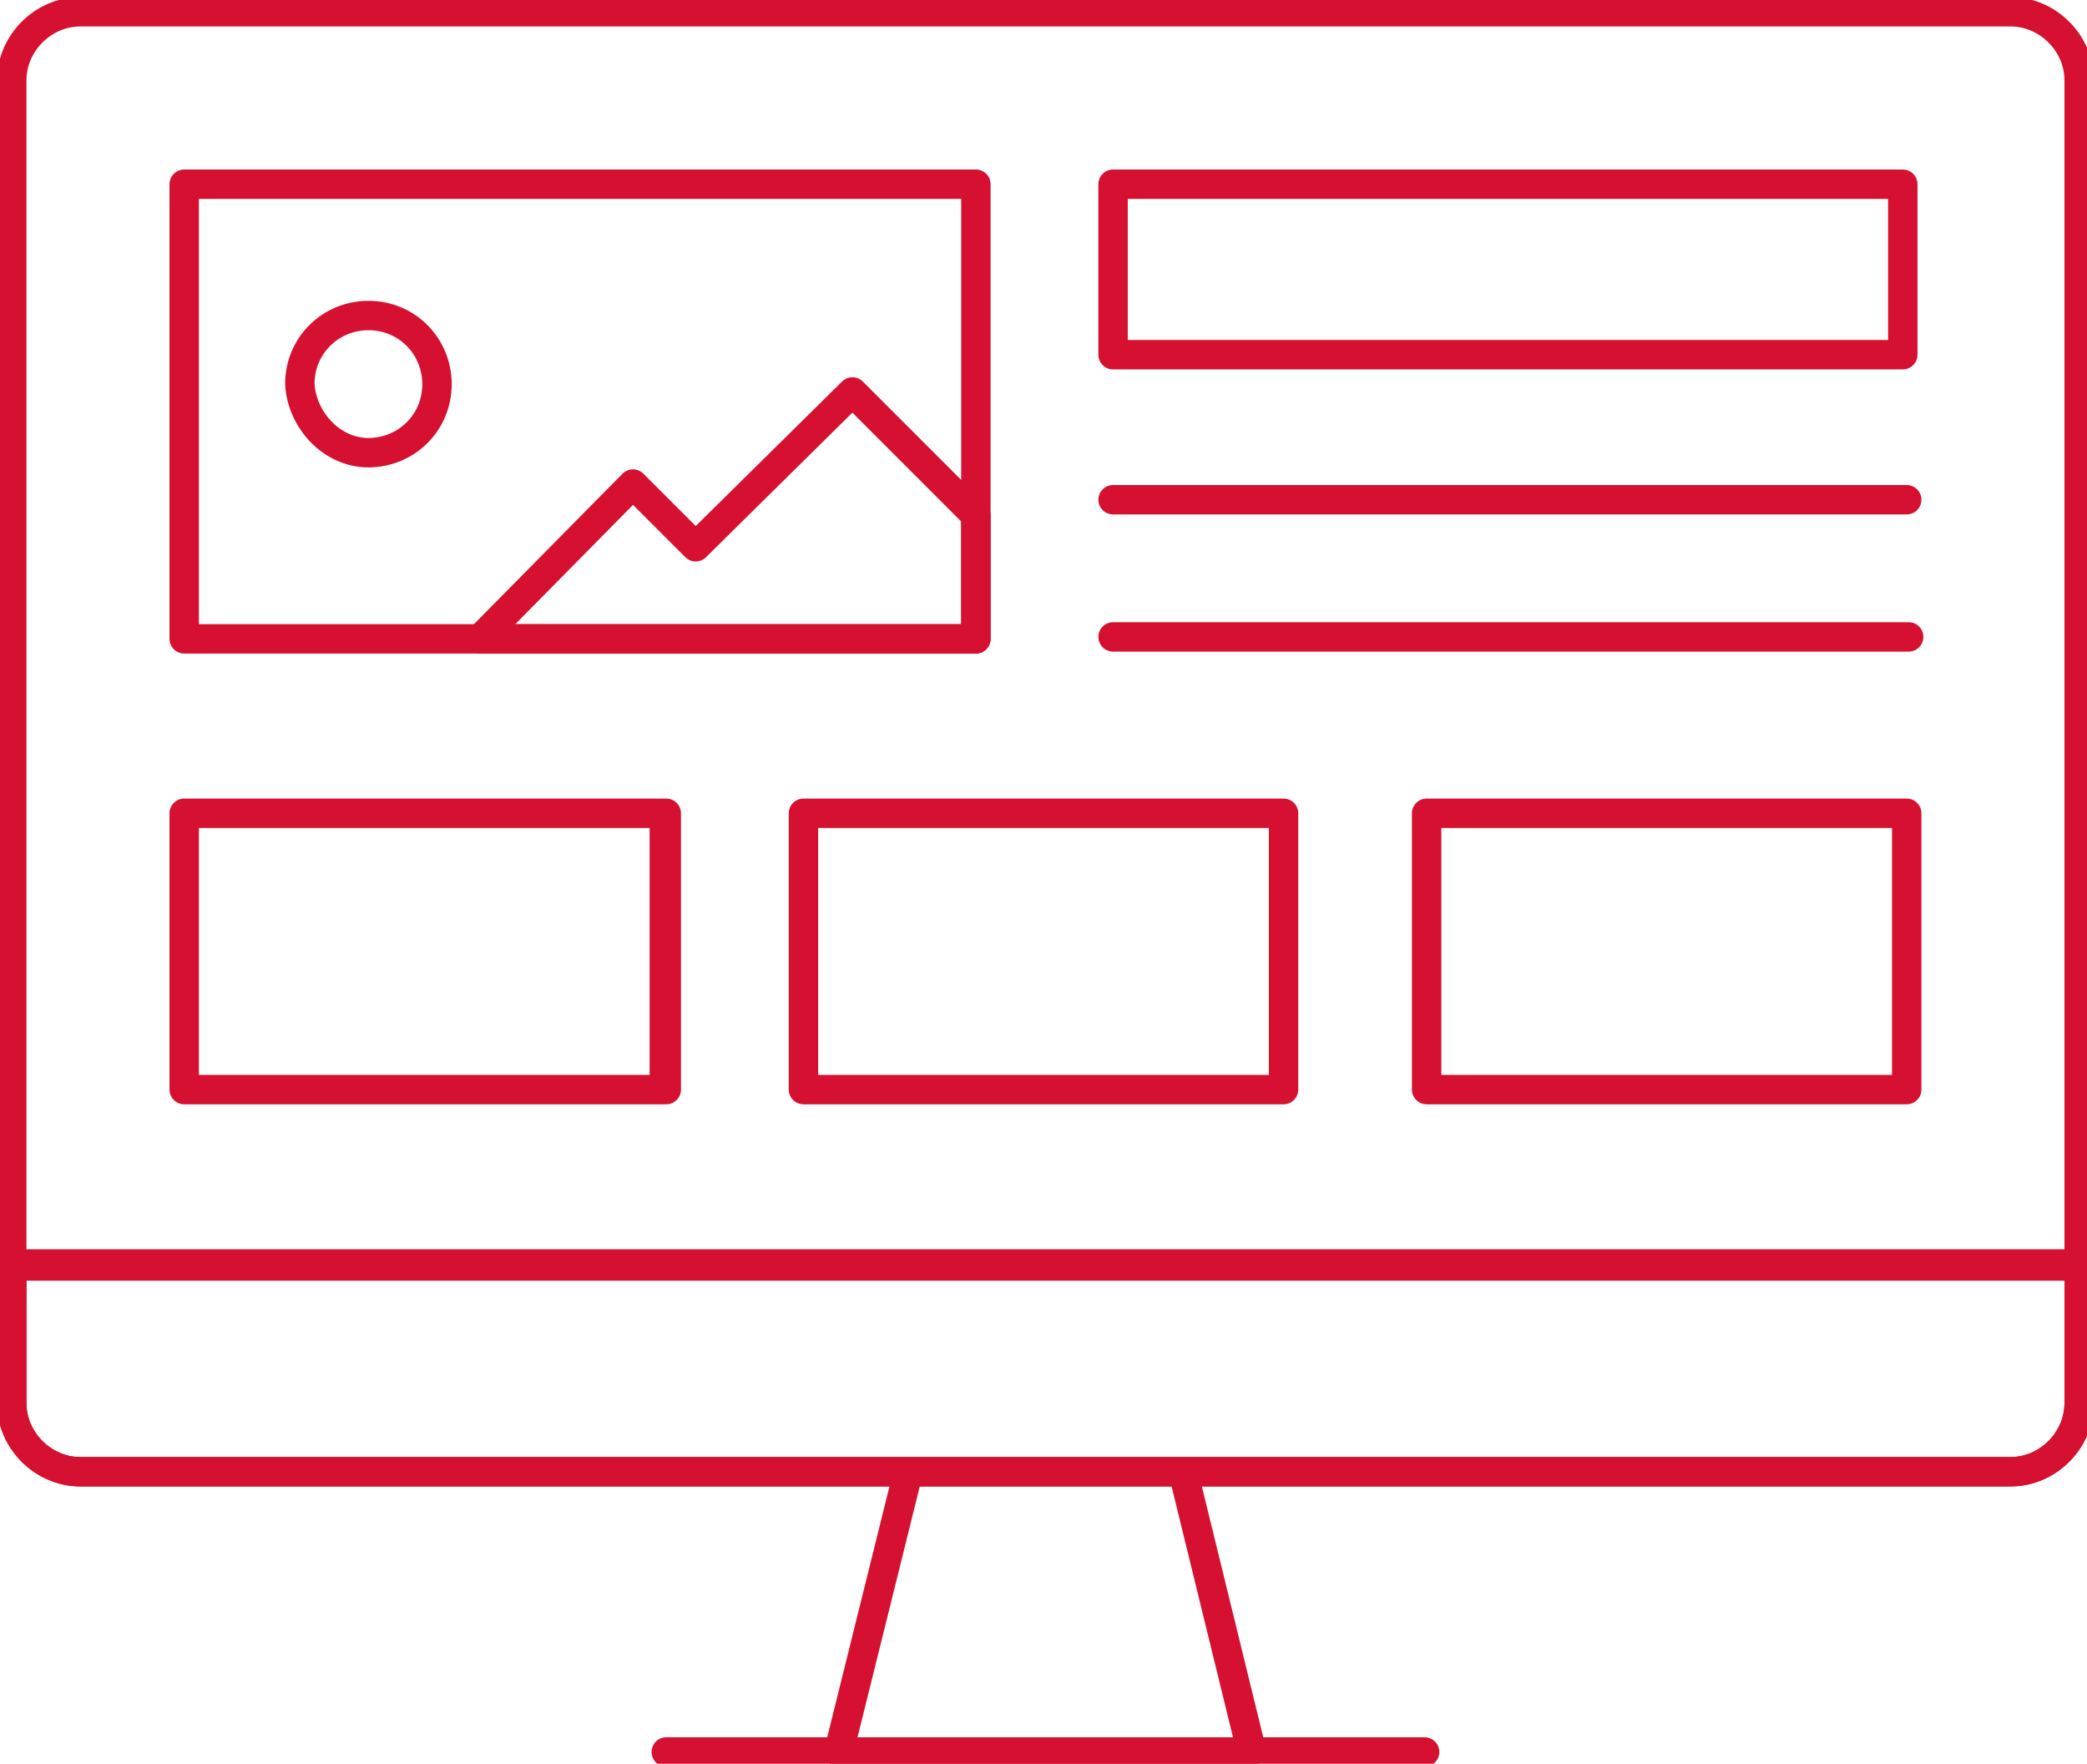 <svg xmlns="http://www.w3.org/2000/svg" xmlns:xlink="http://www.w3.org/1999/xlink" id="Ebene_1" x="0px" y="0px" viewBox="0 0 106.5 90" style="enable-background:new 0 0 106.5 90;" xml:space="preserve"><style type="text/css">			.st0{clip-path:url(#SVGID_00000075134228734810041340000000947118234732659383_);fill:none;stroke:#D51030;stroke-width:1.5;stroke-linecap:round;stroke-linejoin:round;stroke-miterlimit:10;}	.st1{fill:none;stroke:#D51030;stroke-width:1.5;stroke-linecap:round;stroke-linejoin:round;stroke-miterlimit:10;}	.st2{fill:none;stroke:#D51030;stroke-width:1.5;stroke-linecap:round;stroke-linejoin:round;}	.st3{fill:none;stroke:#000000;stroke-width:1.5;stroke-linecap:round;stroke-linejoin:round;stroke-miterlimit:10;}</style><g>	<path class="st1" d="M60.2,75.3 M63.8,89.4H42.8l3.5-14.1 M9.4,41.5h24.5v14.1H9.4V41.5z M41,41.5h24.5v14.1H41V41.5z M56.8,9.4  h40.3v8.7H56.8V9.4z M72.8,41.5h24.5v14.1H72.8V41.5z M9.4,55.6H34V41.5H9.4V55.6z M5.9,64.6h94.9h5.3v7c0,1.9-1.6,3.5-3.5,3.5  H60.3H46.2H4.1c-1.9,0-3.5-1.6-3.5-3.5v-7H5.9z"></path>	<path class="st1" d="M106.1,64.5v7.1c0,1.9-1.6,3.5-3.5,3.5H60.4H46.2H4.1c-1.9,0-3.5-1.6-3.5-3.5v-7.1V4.1c0-1.9,1.6-3.5,3.5-3.5  h98.5c1.9,0,3.5,1.6,3.5,3.5V64.5z M106.1,64.5h-5.3H5.8H0.6 M72.7,89.4h-8.8H42.8H34 M60.4,75.2l3.5,14.3"></path></g><path class="st1" d="M97.4,32.5H56.8 M56.8,25.5h40.5"></path><polygon class="st1" points="35.5,27.9 43.5,20 49.8,26.3 49.8,32.6 24.5,32.6 32.3,24.7 "></polygon><g>	<path class="st2" d="M18.8,23.1c1.9,0,3.5-1.5,3.5-3.5c0-1.9-1.5-3.5-3.5-3.5c-1.9,0-3.5,1.5-3.5,3.5  C15.4,21.4,16.9,23.1,18.8,23.1z"></path></g><polygon class="st1" points="49.8,9.4 9.4,9.4 9.4,32.6 21.6,32.6 49.8,32.6 49.8,25.5 "></polygon></svg>